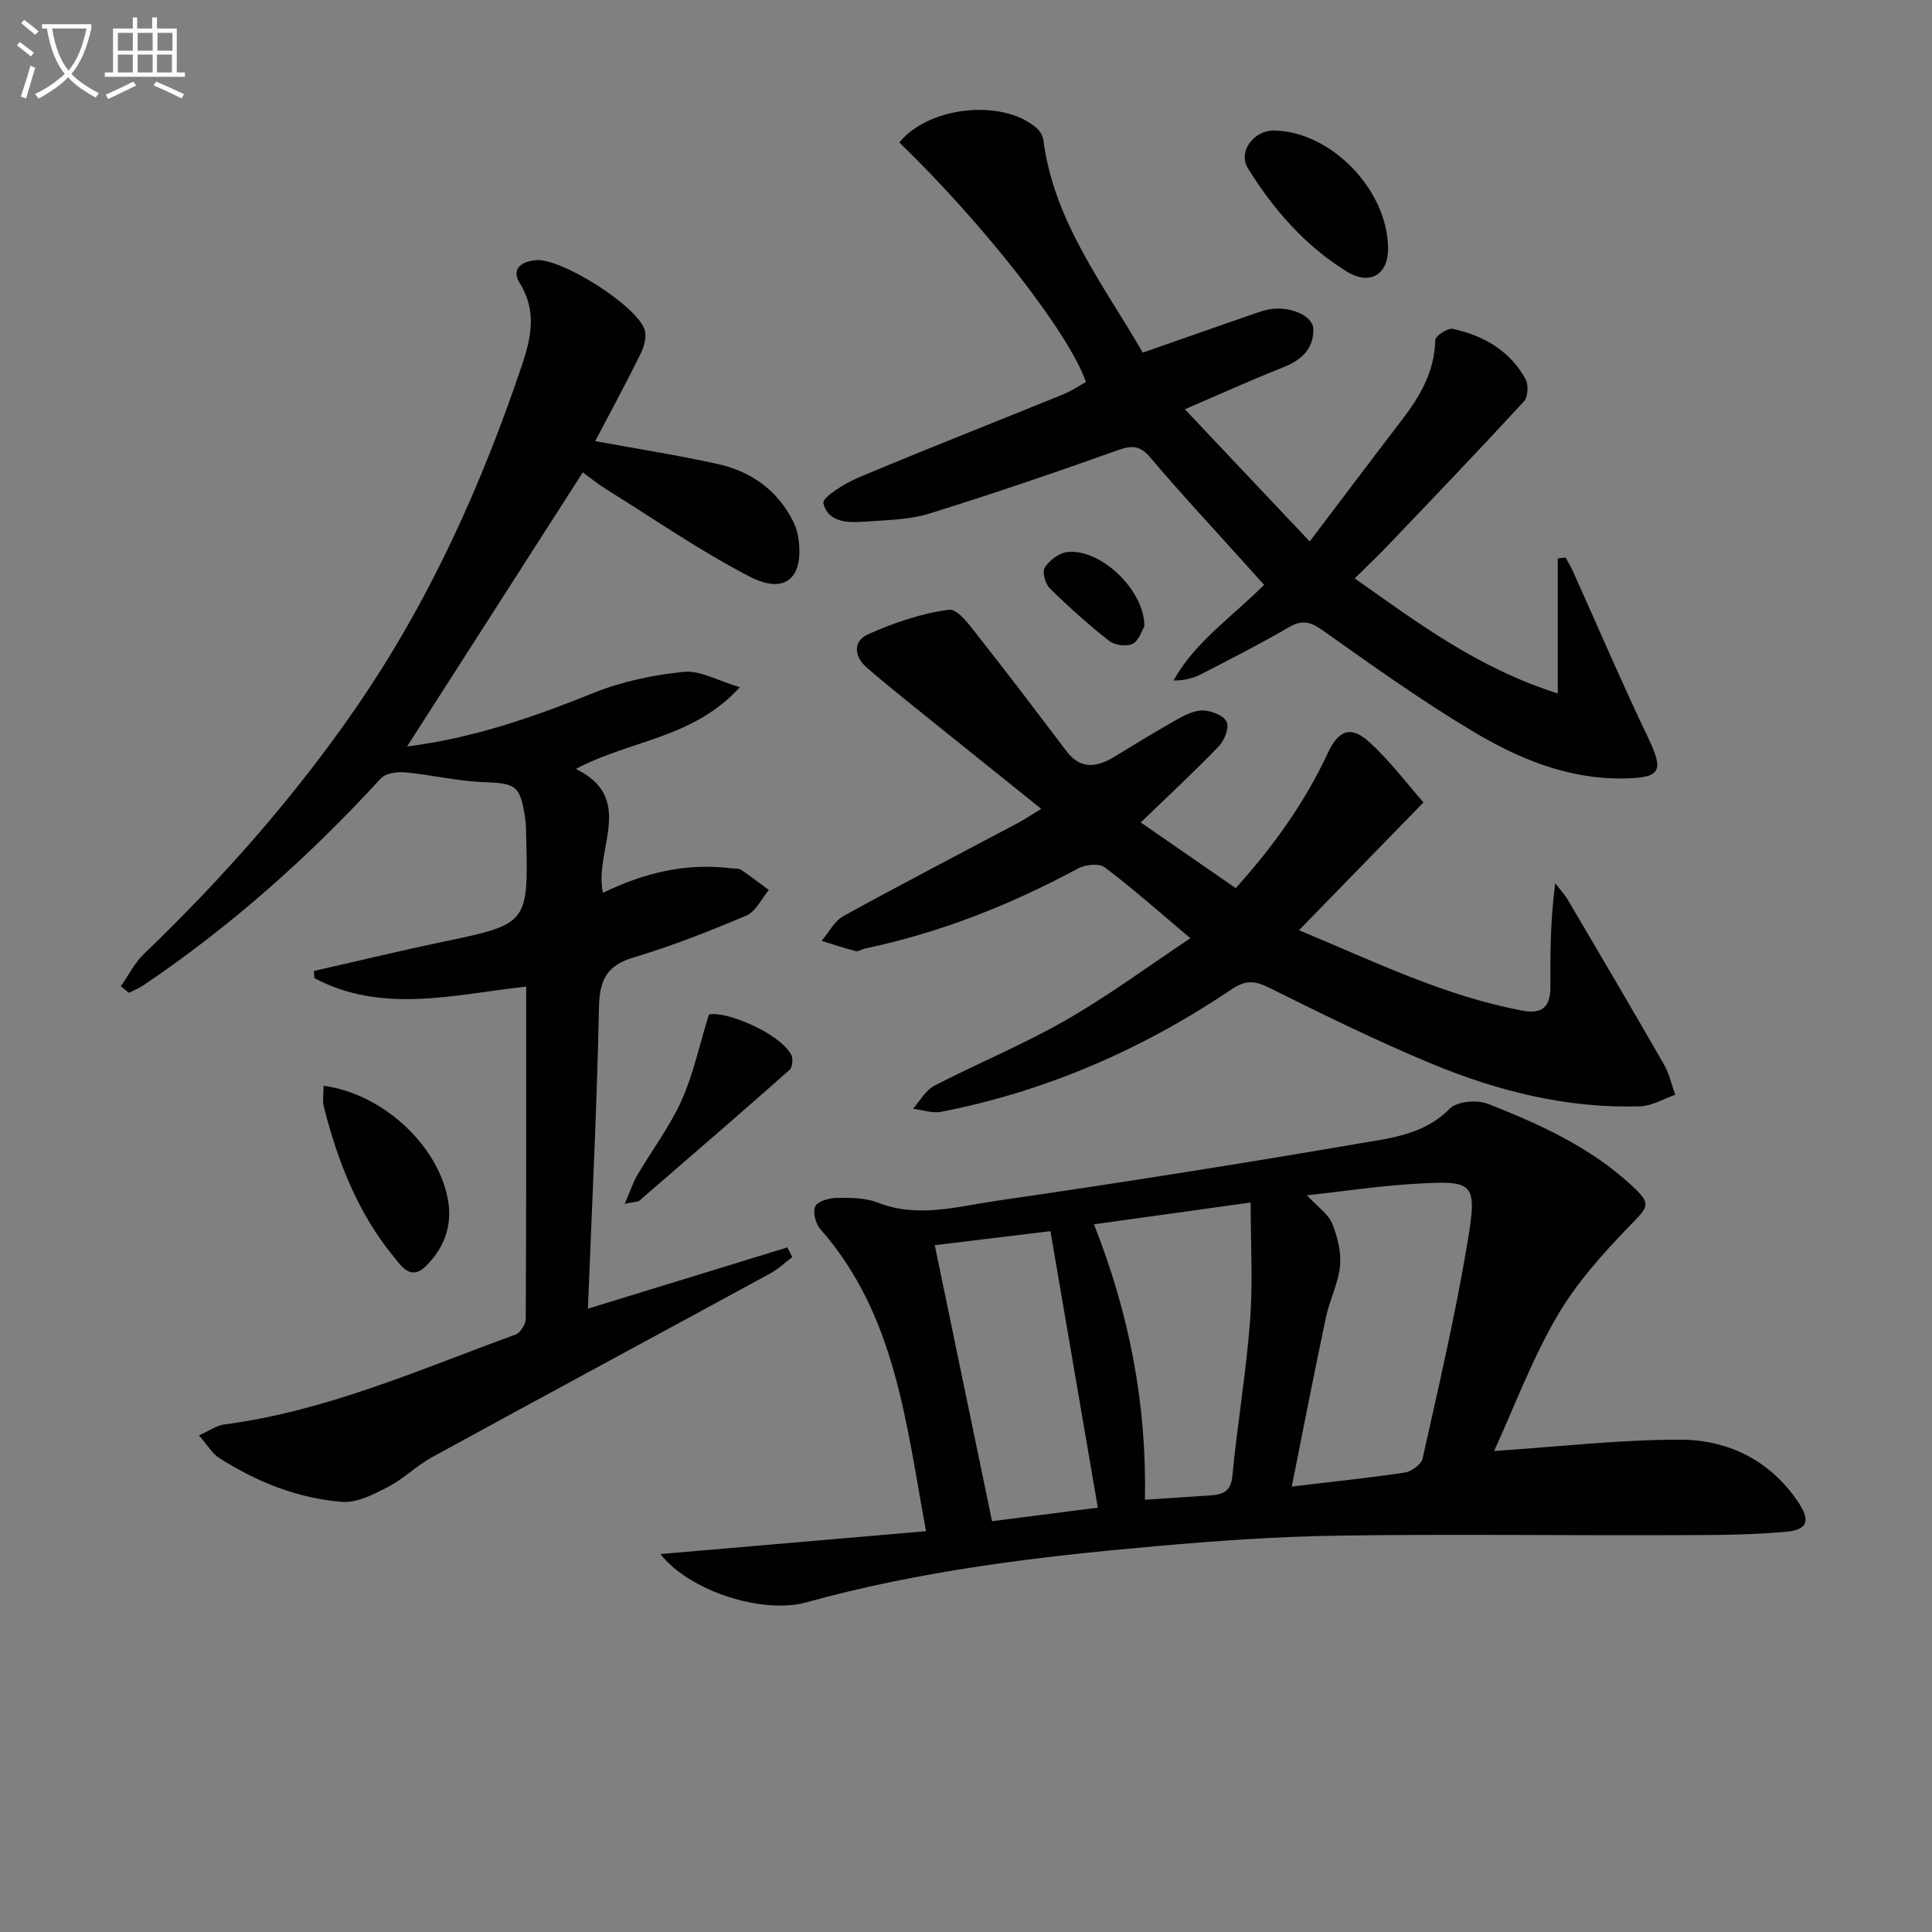 <svg enable-background="new 0 0 400 400" viewBox="0 0 400 400" xmlns="http://www.w3.org/2000/svg"><rect x="0" y="0" width="400" height="400" fill="#808080" stroke="none"/><path d="m6.4 11.7c-1-.8-1.9-1.6-2.9-2.3l.6-.7c.9.7 1.9 1.4 2.9 2.2zm-2.1 8.3c.7-2.1 1.4-4.2 2-6.4.2.1.6.3 1 .4-.7 2.3-1.3 4.4-1.9 6.4zm3-12.8c-1.1-.9-2.1-1.7-2.9-2.4l.6-.7c1 .8 2 1.5 3 2.4zm1.4-1.3v-.9h10.2v.9c-.9 4.2-2.3 7.3-4.1 9.4 1.3 1.4 3.2 2.7 5.7 4-.2.2-.4.5-.7.9-2.5-1.4-4.4-2.7-5.7-4.2-1.4 1.5-3.5 3-6.1 4.4 0 0 0 0-.1-.1-.3-.4-.5-.7-.7-.8 2.7-1.3 4.7-2.8 6.2-4.2-1.8-2.2-3-5.3-3.7-9.4zm9.2 0h-7.1c.6 3.8 1.7 6.7 3.4 8.7 1.7-2 2.9-4.8 3.7-8.7z" fill="#fbfcfa"/><path d="m31.6 3.6h.9v2.3h4.1v9.1h1.7v.9h-16.6v-.9h1.7v-9.1h4.1v-2.3h.9v2.3h3.1v-2.3zm-4 13.3.6.8c-1.9.9-3.8 1.9-5.8 2.8-.2-.3-.3-.6-.5-.9 2-.9 3.9-1.8 5.7-2.7zm-3.2-10.1v3.7h3.1v-3.7zm0 4.5v3.7h3.1v-3.7zm4.1-4.5v3.7h3.1v-3.7zm0 4.5v3.7h3.1v-3.7zm9.1 9.1c-2.1-1.1-4.1-2-5.8-2.7l.5-.8c2.2.9 4.1 1.8 5.8 2.6zm-1.9-13.6h-3.1v3.7h3.1zm-3.2 4.5v3.7h3.1v-3.7z" fill="#fbfcfa"/><g fill="#010101"><path d="m25.02 204.19c1.58-2.25 2.84-4.83 4.79-6.7 16.25-15.63 31.12-32.42 43.93-51.01 15.12-21.94 25.95-45.95 34.4-71.11 1.89-5.63 2.98-11.08-.52-16.73-1.88-3.04.41-4.55 3.43-4.78 5.19-.39 20.72 9.35 22.41 14.39.48 1.44-.12 3.55-.85 5.04-3 6.09-6.24 12.06-9.38 18.04 8.77 1.61 17.11 2.91 25.33 4.73 6.39 1.41 11.67 4.85 15.02 10.7.73 1.27 1.37 2.7 1.62 4.13 1.48 8.56-2.45 12.38-9.95 8.51-10.28-5.31-19.87-11.98-29.73-18.1-1.68-1.05-3.23-2.31-4.86-3.5-12.12 18.91-24.11 37.61-36.38 56.75 13.68-1.72 26.19-6.08 38.62-11.09 5.88-2.37 12.36-3.73 18.68-4.36 3.39-.34 7.03 1.84 11.6 3.18-9.72 10.67-22.77 10.95-33.95 16.92 12.57 6.15 3.65 16.78 5.61 25.65 8.62-4.21 17.34-6.24 26.62-5.07.66.08 1.46-.03 1.96.3 1.97 1.32 3.85 2.78 5.76 4.18-1.52 1.81-2.69 4.46-4.64 5.29-7.63 3.24-15.39 6.3-23.34 8.67-5.64 1.68-7.07 4.72-7.19 10.36-.42 20.61-1.46 41.21-2.29 62.37 14.07-4.32 27.68-8.5 41.3-12.69.34.67.68 1.33 1.02 2-1.5 1.13-2.88 2.47-4.51 3.36-23.36 12.72-46.78 25.33-70.11 38.09-3.19 1.75-5.86 4.47-9.08 6.14-2.94 1.52-6.39 3.33-9.46 3.1-9.22-.72-17.75-4.12-25.54-9.12-1.44-.92-2.37-2.62-4.14-4.65 2.15-.96 3.63-2.06 5.21-2.26 21.17-2.75 40.52-11.41 60.32-18.61 1-.36 2.12-2.12 2.12-3.23.12-22.8.09-45.61.09-68.82-15.01 1.66-29.84 5.72-43.86-1.76-.03-.49-.05-.98-.08-1.47 8.98-2.04 17.93-4.21 26.94-6.09 17.24-3.59 17.46-3.78 17.01-21.31-.04-1.5-.02-3.01-.26-4.49-1.03-6.58-1.94-6.95-8.59-7.21-5.43-.21-10.8-1.52-16.23-2.02-1.65-.15-4.03.17-5.02 1.25-14.8 16.14-31.04 30.62-49.21 42.87-.91.61-1.96 1.02-2.95 1.52-.55-.46-1.11-.91-1.67-1.36z"/><path d="m136.73 321.75c18.48-1.59 36.43-3.14 55-4.73-4.18-22.51-6.29-44.82-21.9-62.56-.98-1.11-1.61-3.61-1.02-4.73.58-1.09 2.92-1.7 4.5-1.72 2.8-.03 5.83-.04 8.37.96 8.29 3.28 16.47.83 24.52-.34 25.13-3.64 50.21-7.6 75.23-11.89 6.5-1.12 13.4-1.8 18.68-7.17 1.51-1.54 5.66-1.92 7.9-1.05 10.68 4.19 21.15 8.93 29.75 16.87 4.23 3.9 3.63 4.3-.23 8.28-5.62 5.79-11.17 11.99-15.2 18.92-5.18 8.91-8.82 18.71-12.99 27.82 13.52-.89 26.02-2.36 38.52-2.34 9.83.01 18.45 4.18 24.28 12.68 2.74 4 2.27 5.98-2.45 6.4-8.41.75-16.91.66-25.37.69-22.46.07-44.93-.24-67.39.1-12.63.19-25.26 1.08-37.85 2.2-24.31 2.15-48.53 5.06-72.13 11.61-8.96 2.49-24.1-2.22-30.22-10zm130.72-13.98c8.63-1.03 16.05-1.78 23.42-2.9 1.38-.21 3.4-1.69 3.67-2.91 3.28-14.74 6.73-29.46 9.22-44.34 2.18-13.05 1.65-13.29-11.48-12.48-7.02.43-13.99 1.49-21.68 2.34 2.23 2.41 4.39 3.85 5.21 5.84 1.13 2.73 1.9 5.94 1.62 8.83-.34 3.56-2.14 6.95-2.89 10.5-2.43 11.46-4.66 22.96-7.09 35.12zm-30.41 2.73c5.06-.33 9.37-.6 13.67-.91 2.5-.18 4.13-.79 4.44-4.01 1.02-10.72 2.85-21.38 3.66-32.11.61-8.01.12-16.1.12-24.5-11.13 1.55-21.43 2.98-32.44 4.51 7.32 18.46 10.95 37.22 10.55 57.02zm-9.75 1.64c-3.31-19.33-6.52-38.04-9.81-57.24-8.08.98-16.18 1.96-23.95 2.9 4.03 19.41 7.89 38.03 11.86 57.15 7.31-.93 14.95-1.92 21.9-2.81z"/><path d="m236.18 170.28c7.18 4.97 13.31 9.21 19.66 13.6 7.76-8.6 14.31-17.72 19.11-28.05 2.11-4.55 4.68-5.67 8.39-2.33 4.47 4.02 8.12 8.95 11.38 12.63-8.96 9.19-17.12 17.57-25.78 26.46 15.5 6.43 30.18 13.68 46.44 16.68 3.93.73 5.62-.93 5.61-4.78-.03-7.06-.01-14.11 1.01-21.63.91 1.2 1.95 2.33 2.71 3.62 6.65 11.29 13.3 22.59 19.82 33.95 1.09 1.89 1.55 4.14 2.31 6.23-2.42.84-4.83 2.32-7.27 2.4-15.02.45-29.37-3.1-43.1-8.8-11.49-4.77-22.69-10.29-33.84-15.83-2.95-1.47-4.88-1.46-7.58.36-18.39 12.39-38.37 21.15-60.2 25.4-1.83.36-3.87-.4-5.82-.64 1.45-1.62 2.6-3.82 4.41-4.76 8.99-4.66 18.42-8.53 27.2-13.56 8.74-5 16.89-11.04 25.82-16.98-6.48-5.45-11.93-10.3-17.74-14.68-1.16-.87-3.99-.59-5.49.22-13.98 7.54-28.59 13.32-44.16 16.6-.65.14-1.34.67-1.89.53-2.39-.61-4.73-1.4-7.08-2.13 1.5-1.75 2.67-4.11 4.56-5.15 11.93-6.57 24.03-12.84 36.05-19.23 1.44-.77 2.8-1.69 4.86-2.95-9.51-7.64-18.58-14.9-27.62-22.19-2.85-2.29-5.67-4.62-8.44-7-2.76-2.37-2.91-5.55.2-6.94 5.33-2.38 11.05-4.35 16.79-5.09 1.89-.24 4.59 3.67 6.47 6.04 6.06 7.66 11.93 15.47 17.84 23.25 2.94 3.88 6.3 3.33 9.92 1.14 4.26-2.58 8.5-5.21 12.85-7.65 1.69-.94 3.66-1.97 5.47-1.93 1.74.04 4.25 1.02 4.92 2.35.58 1.16-.45 3.84-1.6 5.04-5.08 5.28-10.45 10.25-16.19 15.8z"/><path d="m245.31 84.73c8.52 9.02 16.69 17.67 25.85 27.37 6.67-8.79 12.83-16.99 19.07-25.13 3.78-4.92 6.8-10.06 6.92-16.57.02-.84 2.59-2.54 3.64-2.31 6.38 1.38 11.82 4.52 15.07 10.41.64 1.16.49 3.69-.35 4.61-9.23 10.03-18.67 19.88-28.08 29.74-2.15 2.25-4.42 4.39-6.95 6.9 13.05 9.2 25.51 18.59 42.04 23.82 0-9.81 0-18.88 0-27.96.54-.06 1.08-.12 1.61-.18.49.91 1.05 1.78 1.47 2.72 5.17 11.48 10.12 23.07 15.55 34.42 3.37 7.06 2.82 8.45-4.84 8.6-11.58.23-21.9-4.08-31.46-9.8-10.68-6.39-20.85-13.67-31.02-20.87-2.54-1.8-4.25-2.23-6.99-.63-5.89 3.43-11.97 6.52-18.03 9.65-1.68.87-3.53 1.38-5.86 1.37 4.53-8.05 12.1-13.14 18.77-19.8-1.66-1.84-3.28-3.64-4.9-5.44-6.23-6.93-12.6-13.75-18.61-20.87-2.11-2.5-3.73-2.65-6.69-1.6-12.95 4.62-25.98 9.07-39.11 13.15-4.06 1.26-8.52 1.33-12.82 1.64-3.66.26-8.08.46-9.12-3.8-.28-1.14 4.41-4.1 7.21-5.28 14.07-5.91 28.28-11.48 42.42-17.23 1.67-.68 3.19-1.72 4.74-2.57-3.54-10.16-21-32.51-38.64-49.6 6.07-7.48 21.38-9.12 28.45-2.96.69.6 1.26 1.63 1.38 2.53 2.19 16.82 12.38 29.79 20.57 43.94 7.87-2.75 15.36-5.38 22.85-7.98 1.09-.38 2.21-.76 3.34-.97 4.12-.77 9.06 1.26 9.12 4.08.09 4.13-2.5 6.44-6.28 7.94-6.6 2.61-13.05 5.54-20.32 8.66z"/><path d="m67.01 224.8c12.4 1.65 24.08 12.65 25.82 24.13.77 5.11-1.01 9.58-4.61 13.16-3.21 3.2-5.16-.01-6.8-2.01-7.4-9.06-11.51-19.72-14.37-30.91-.34-1.36-.04-2.87-.04-4.37z"/><path d="m287.39 51.29c.09 5.53-3.73 7.92-8.59 4.91-8.61-5.33-15.16-12.84-20.44-21.37-2.12-3.42 1.25-7.89 5.45-7.81 11.77.23 23.39 12.19 23.58 24.27z"/><path d="m129.34 249.24c1.17-2.68 1.73-4.43 2.64-5.99 3.02-5.15 6.69-9.99 9.12-15.39 2.42-5.37 3.65-11.28 5.67-17.81 3.36-.85 14.62 3.8 17.05 8.33.42.79.25 2.6-.35 3.13-10.29 9.11-20.69 18.09-31.09 27.07-.32.27-.92.22-3.04.66z"/><path d="m236.93 129.68c-.5.81-1.1 2.94-2.44 3.62-1.23.63-3.71.29-4.85-.61-4.29-3.37-8.38-7.04-12.28-10.86-.94-.93-1.63-3.4-1.07-4.29.94-1.49 2.9-3.01 4.59-3.23 6.78-.88 16.08 7.71 16.05 15.37z"/></g></svg>
